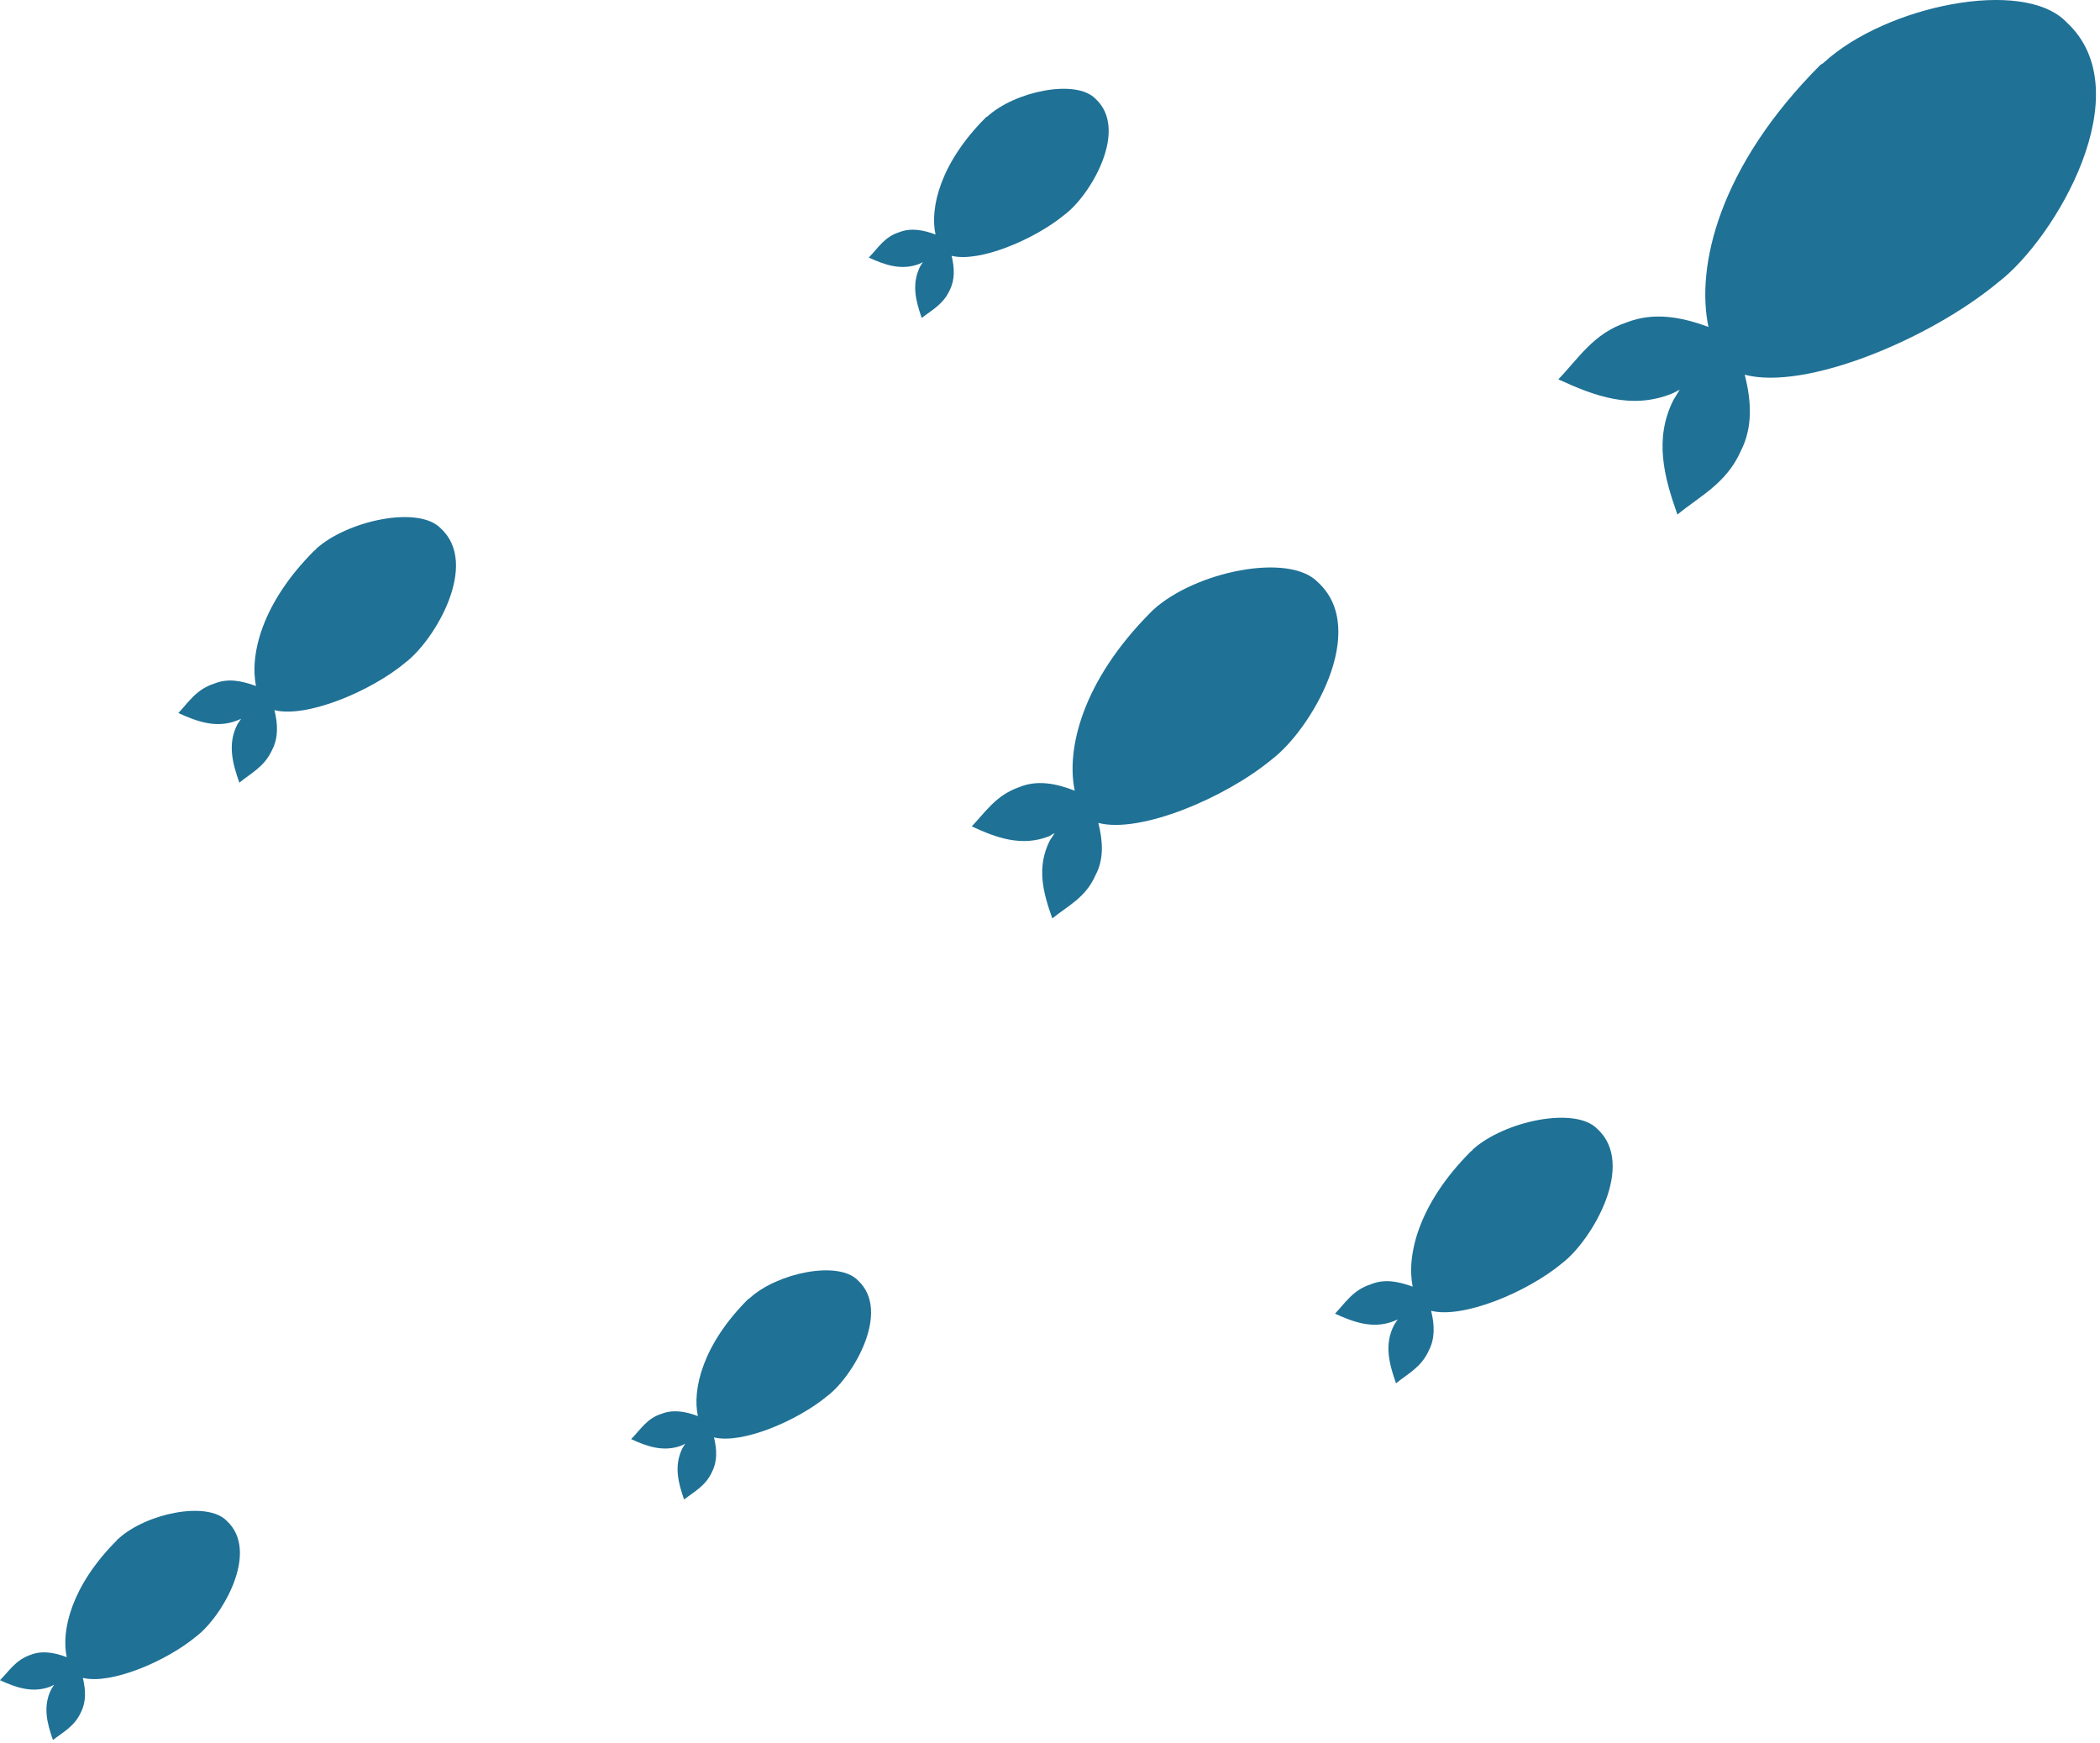 <svg width="365" height="303" viewBox="0 0 365 303" fill="none" xmlns="http://www.w3.org/2000/svg">
<path d="M317.05 10.831C327.75 1.031 351.65 -3.969 359.15 3.831C372.35 15.931 357.15 41.531 347.35 49.031C335.45 58.931 313.85 67.931 303.25 65.131C304.45 69.831 304.65 74.331 302.55 78.431C300.05 84.031 295.45 86.231 291.55 89.431C289.25 82.931 287.45 76.331 290.85 69.531C291.25 68.931 291.55 68.331 291.95 67.731C291.55 67.931 291.05 68.231 290.55 68.431C283.55 71.231 277.15 68.831 270.85 65.931C274.35 62.331 276.95 57.931 282.75 56.031C287.35 54.231 292.15 55.031 296.95 56.831C294.75 46.431 298.65 29.031 316.45 11.231C316.65 11.131 316.85 11.031 317.05 10.831Z" fill="#1F7196"/>
<path d="M54.9 95.431C60.4 90.431 72.8 87.831 76.6 91.831C83.4 98.031 75.6 111.231 70.5 115.131C64.4 120.231 53.2 124.831 47.7 123.431C48.3 125.831 48.4 128.231 47.3 130.331C46 133.231 43.7 134.331 41.6 136.031C40.4 132.631 39.5 129.231 41.3 125.831C41.5 125.531 41.7 125.231 41.9 124.931C41.7 125.031 41.4 125.131 41.2 125.231C37.6 126.631 34.3 125.431 31 123.931C32.8 122.031 34.1 119.831 37.2 118.831C39.6 117.831 42 118.331 44.5 119.231C43.4 113.931 45.4 104.931 54.6 95.731C54.8 95.631 54.9 95.531 54.9 95.431Z" fill="#1F7196"/>
<path d="M255.942 199.831C261.442 194.831 273.842 192.231 277.642 196.231C284.442 202.431 276.642 215.631 271.542 219.531C265.442 224.631 254.242 229.231 248.742 227.831C249.342 230.231 249.442 232.631 248.342 234.731C247.042 237.631 244.742 238.731 242.642 240.431C241.442 237.031 240.542 233.631 242.342 230.231C242.542 229.931 242.742 229.631 242.942 229.331C242.742 229.431 242.442 229.531 242.242 229.631C238.642 231.031 235.342 229.831 232.042 228.331C233.842 226.431 235.142 224.231 238.242 223.231C240.642 222.231 243.042 222.731 245.542 223.631C244.442 218.331 246.442 209.331 255.642 200.131C255.842 200.031 255.942 199.931 255.942 199.831Z" fill="#1F7196"/>
<path d="M130.3 225.631C135.1 221.231 145.7 219.031 149.1 222.531C155 227.931 148.2 239.331 143.8 242.631C138.5 247.031 128.9 251.031 124.1 249.831C124.6 251.931 124.7 253.931 123.8 255.731C122.7 258.231 120.7 259.231 118.9 260.631C117.9 257.731 117.1 254.831 118.6 251.731C118.8 251.431 118.9 251.231 119.1 250.931C118.9 251.031 118.7 251.131 118.5 251.231C115.4 252.431 112.5 251.431 109.7 250.131C111.3 248.531 112.4 246.531 115 245.731C117 244.931 119.2 245.331 121.3 246.131C120.3 241.531 122.1 233.731 130 225.831C130.1 225.731 130.2 225.731 130.3 225.631Z" fill="#1F7196"/>
<path d="M171.6 20.262C176.4 15.862 187 13.662 190.4 17.162C196.3 22.562 189.5 33.962 185.1 37.262C179.8 41.662 170.2 45.662 165.4 44.462C165.9 46.562 166 48.562 165.1 50.362C164 52.862 162 53.862 160.2 55.262C159.2 52.362 158.4 49.462 159.9 46.362C160.1 46.062 160.2 45.862 160.4 45.562C160.2 45.662 160 45.762 159.8 45.862C156.7 47.062 153.8 46.062 151 44.762C152.6 43.162 153.7 41.162 156.3 40.362C158.3 39.562 160.5 39.962 162.6 40.762C161.6 36.162 163.4 28.362 171.3 20.462C171.4 20.362 171.5 20.262 171.6 20.262Z" fill="#1F7196"/>
<path d="M20.6 267.431C25.4 263.031 36 260.831 39.4 264.331C45.3 269.731 38.5 281.131 34.1 284.431C28.8 288.831 19.2 292.831 14.4 291.631C14.9 293.731 15 295.731 14.1 297.531C13 300.031 11 301.031 9.2 302.431C8.2 299.531 7.4 296.631 8.9 293.631C9.1 293.331 9.2 293.131 9.4 292.831C9.2 292.931 9 293.031 8.8 293.131C5.7 294.331 2.8 293.331 -0 292.031C1.6 290.431 2.7 288.531 5.3 287.631C7.3 286.831 9.5 287.231 11.6 288.031C10.6 283.431 12.4 275.631 20.3 267.731C20.4 267.531 20.5 267.531 20.6 267.431Z" fill="#1F7196"/>
<path d="M200.4 106.031C207.7 99.331 224.1 95.931 229.1 101.231C238.1 109.531 227.8 126.931 221 132.031C212.9 138.731 198.1 144.931 190.9 143.031C191.7 146.231 191.9 149.331 190.4 152.131C188.7 156.031 185.6 157.431 182.9 159.631C181.3 155.131 180.1 150.731 182.5 146.031C182.8 145.631 183 145.231 183.3 144.831C183 144.931 182.7 145.131 182.4 145.331C177.6 147.231 173.2 145.631 168.9 143.631C171.3 141.131 173.1 138.231 177.1 136.831C180.2 135.531 183.5 136.131 186.8 137.431C185.3 130.331 188 118.431 200.1 106.331C200.2 106.231 200.3 106.131 200.4 106.031Z" fill="#1F7196"/>
</svg>
